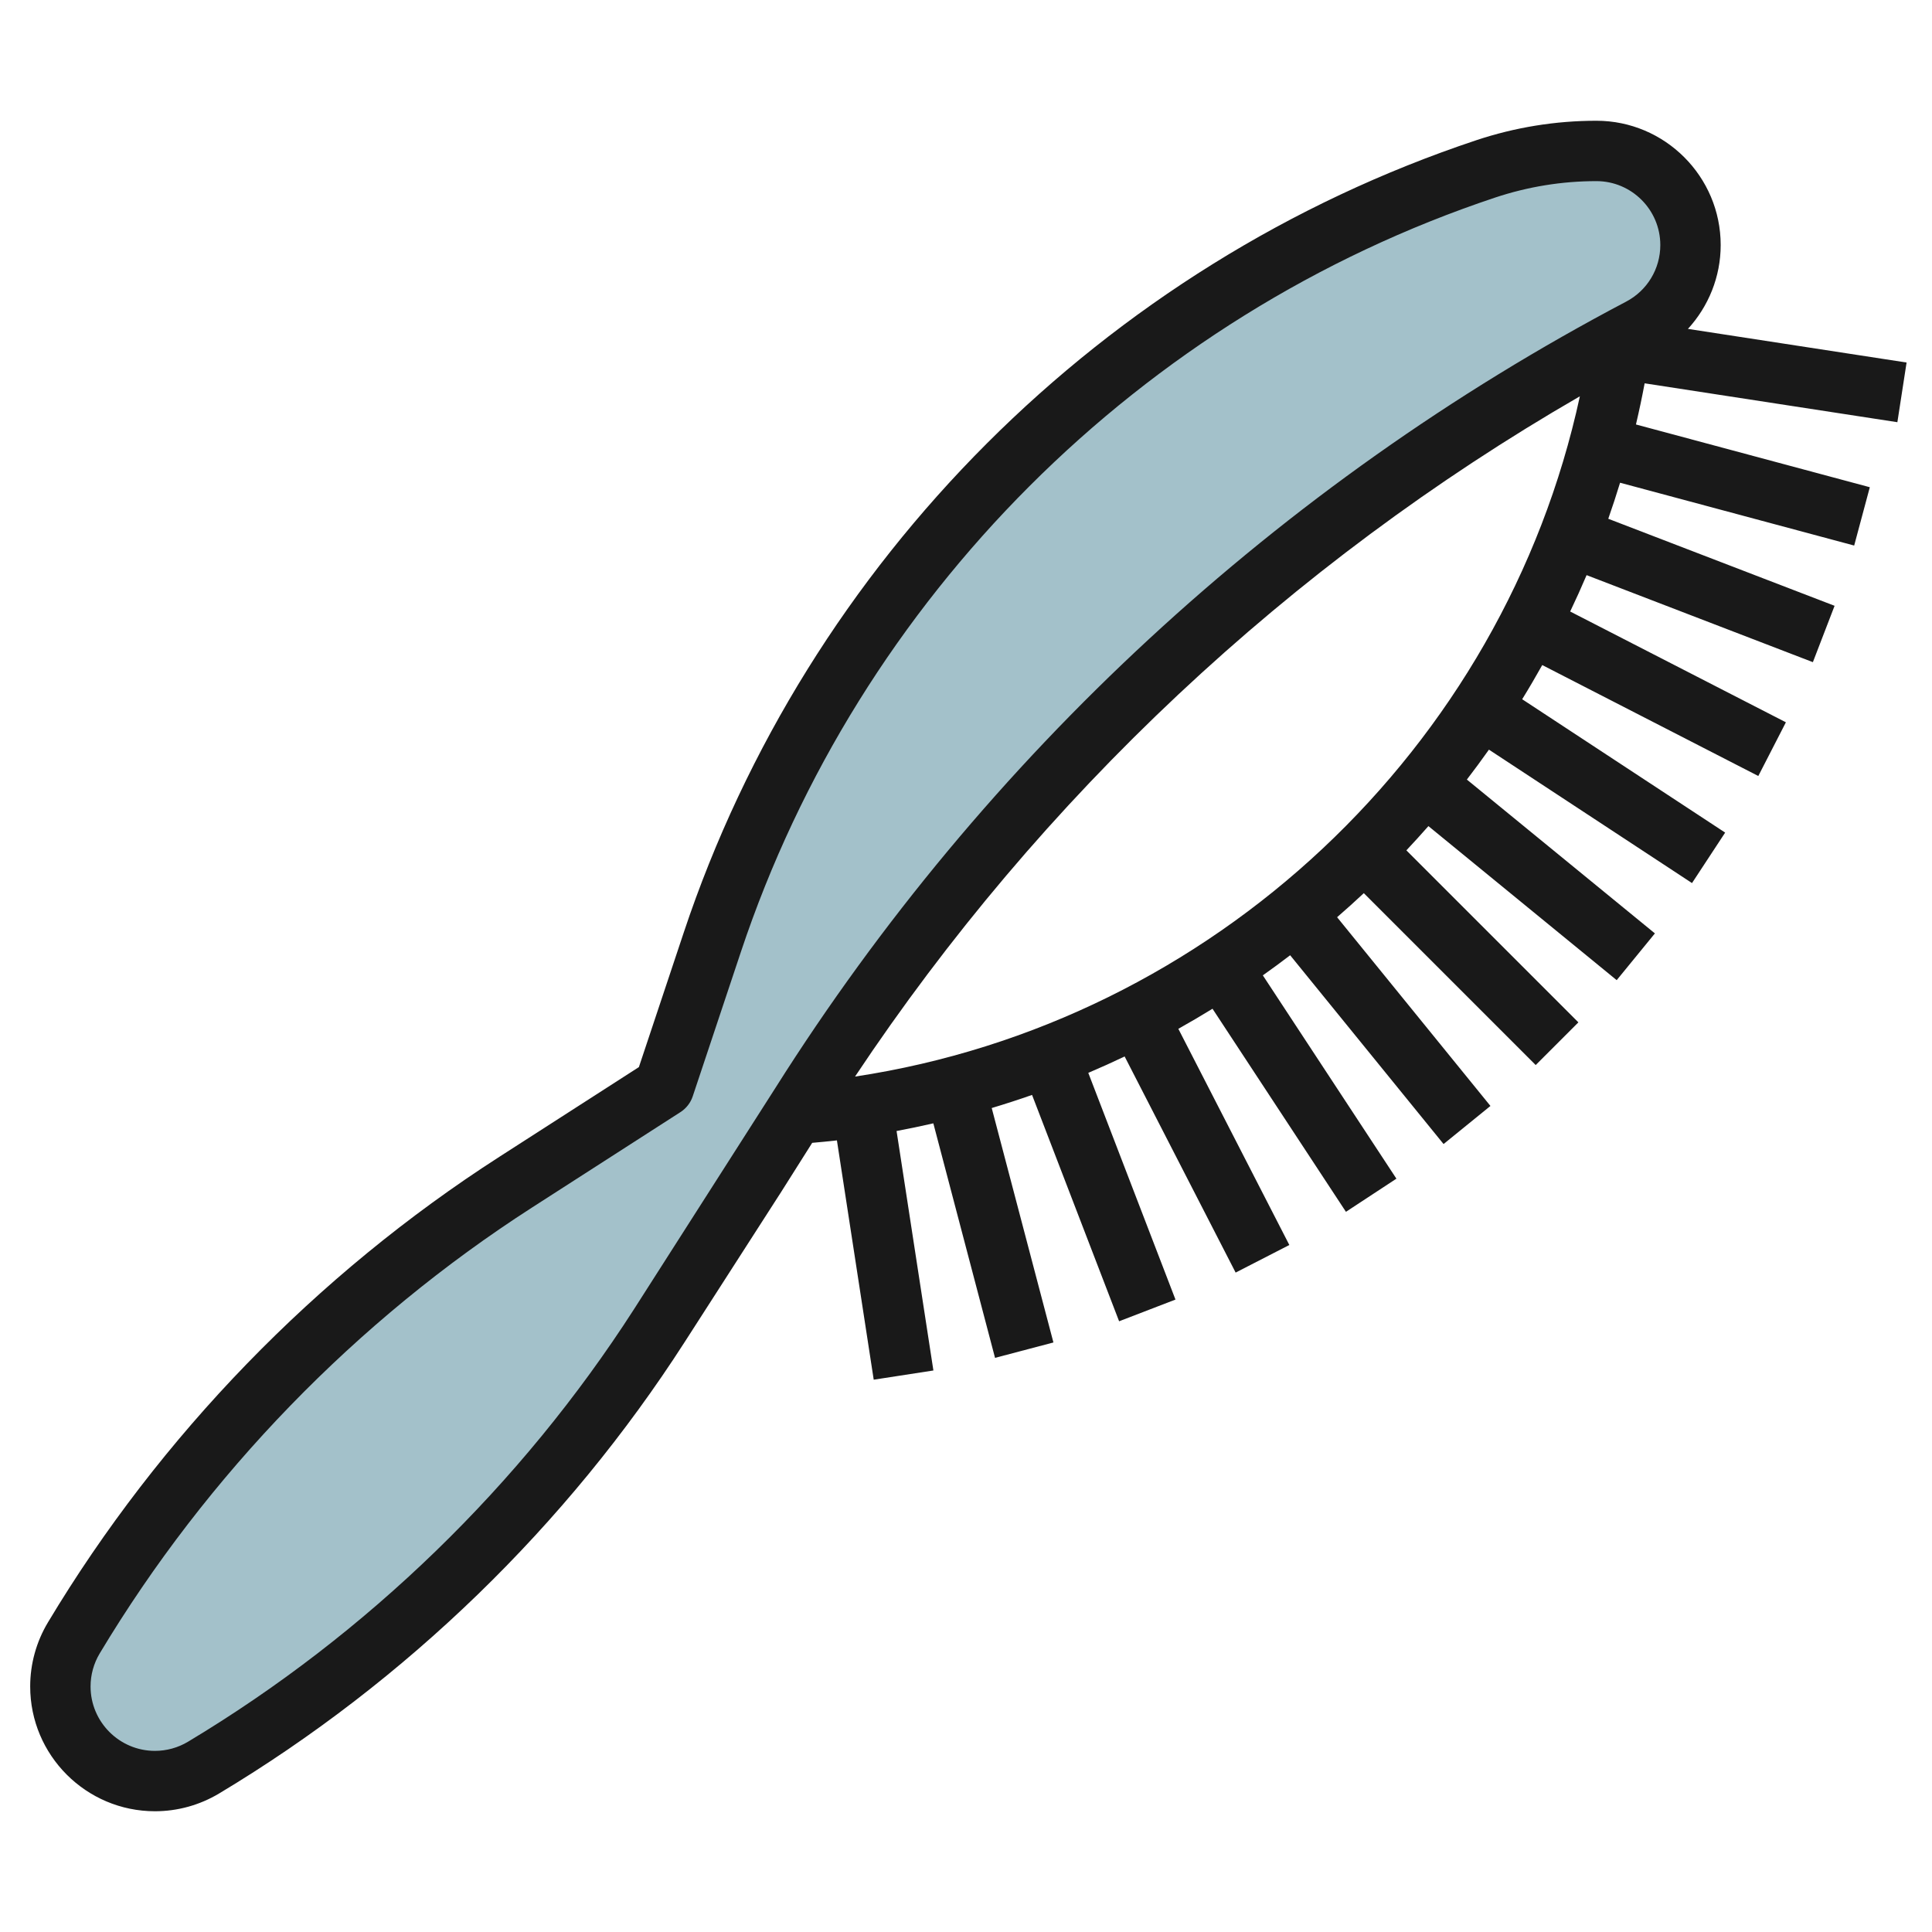 <svg id="Layer_3" enable-background="new 0 0 64 64" height="512" viewBox="0 0 64 64" width="512" xmlns="http://www.w3.org/2000/svg"><g><path d="m25 39-3.163 4.92c-3.84 5.973-9.004 10.98-15.093 14.634-.487.292-1.044.446-1.612.446-1.73 0-3.132-1.402-3.132-3.132 0-.568.154-1.125.446-1.612 3.654-6.089 8.661-11.253 14.634-15.093l4.92-3.163 1.595-4.786c4.032-12.095 13.524-21.587 25.619-25.619 1.183-.394 2.422-.595 3.668-.595 1.722 0 3.118 1.396 3.118 3.118 0 1.158-.641 2.22-1.666 2.759-11.356 5.977-20.941 14.835-27.794 25.685z" fill="#a3c1ca"/><path d="m57 8.118c0-2.27-1.848-4.118-4.118-4.118-1.355 0-2.696.218-3.984.647-12.328 4.108-22.142 13.922-26.25 26.25l-1.484 4.452-4.624 2.973c-6.07 3.902-11.24 9.234-14.951 15.42-.386.643-.589 1.377-.589 2.125 0 2.279 1.854 4.133 4.133 4.133.748 0 1.482-.203 2.126-.589 6.186-3.711 11.518-8.881 15.419-14.95l3.163-4.92c.002-.003.003-.005.005-.007l1.059-1.676c.273-.026.548-.048.819-.081l1.219 7.927 1.977-.305-1.22-7.933c.409-.077.815-.161 1.218-.254l2.044 7.769 1.934-.51-2.044-7.766c.449-.135.895-.279 1.336-.434l2.884 7.498 1.867-.719-2.888-7.51c.406-.173.807-.354 1.204-.543l3.677 7.159 1.779-.914-3.677-7.161c.382-.214.76-.436 1.132-.665l4.42 6.727 1.672-1.098-4.425-6.735c.306-.216.607-.439.905-.666l5.082 6.254 1.553-1.262-5.08-6.252c.3-.26.596-.526.885-.797l5.694 5.694 1.414-1.414-5.698-5.698c.248-.264.491-.531.73-.803l6.237 5.103 1.266-1.549-6.229-5.096c.25-.325.493-.656.731-.991l6.727 4.42 1.098-1.672-6.724-4.418c.23-.372.451-.75.665-1.132l7.157 3.675.914-1.779-7.146-3.67c.19-.397.371-.799.544-1.205l7.496 2.883.719-1.867-7.497-2.883c.138-.394.268-.792.391-1.194l7.755 2.081.518-1.932-7.747-2.079c.106-.451.202-.905.288-1.363l8.372 1.288.305-1.977-7.243-1.114c.681-.744 1.085-1.725 1.085-2.777zm-31.306 27.909-4.698 7.352c-3.737 5.812-8.843 10.764-14.766 14.317-.332.199-.711.304-1.097.304-1.176 0-2.133-.957-2.133-2.133 0-.386.105-.766.304-1.097 3.554-5.924 8.505-11.029 14.317-14.767l4.92-3.163c.191-.123.336-.309.407-.524l1.596-4.786c3.911-11.734 13.252-21.075 24.986-24.986 1.084-.36 2.211-.544 3.352-.544 1.168 0 2.118.95 2.118 2.118 0 .788-.434 1.507-1.132 1.874-11.494 6.049-21.236 15.052-28.174 26.035zm26.641-22.899c-2.528 11.687-12.184 20.749-24.011 22.535 6.158-9.254 14.393-16.981 24.011-22.535z" fill="#191919"/></g></svg>